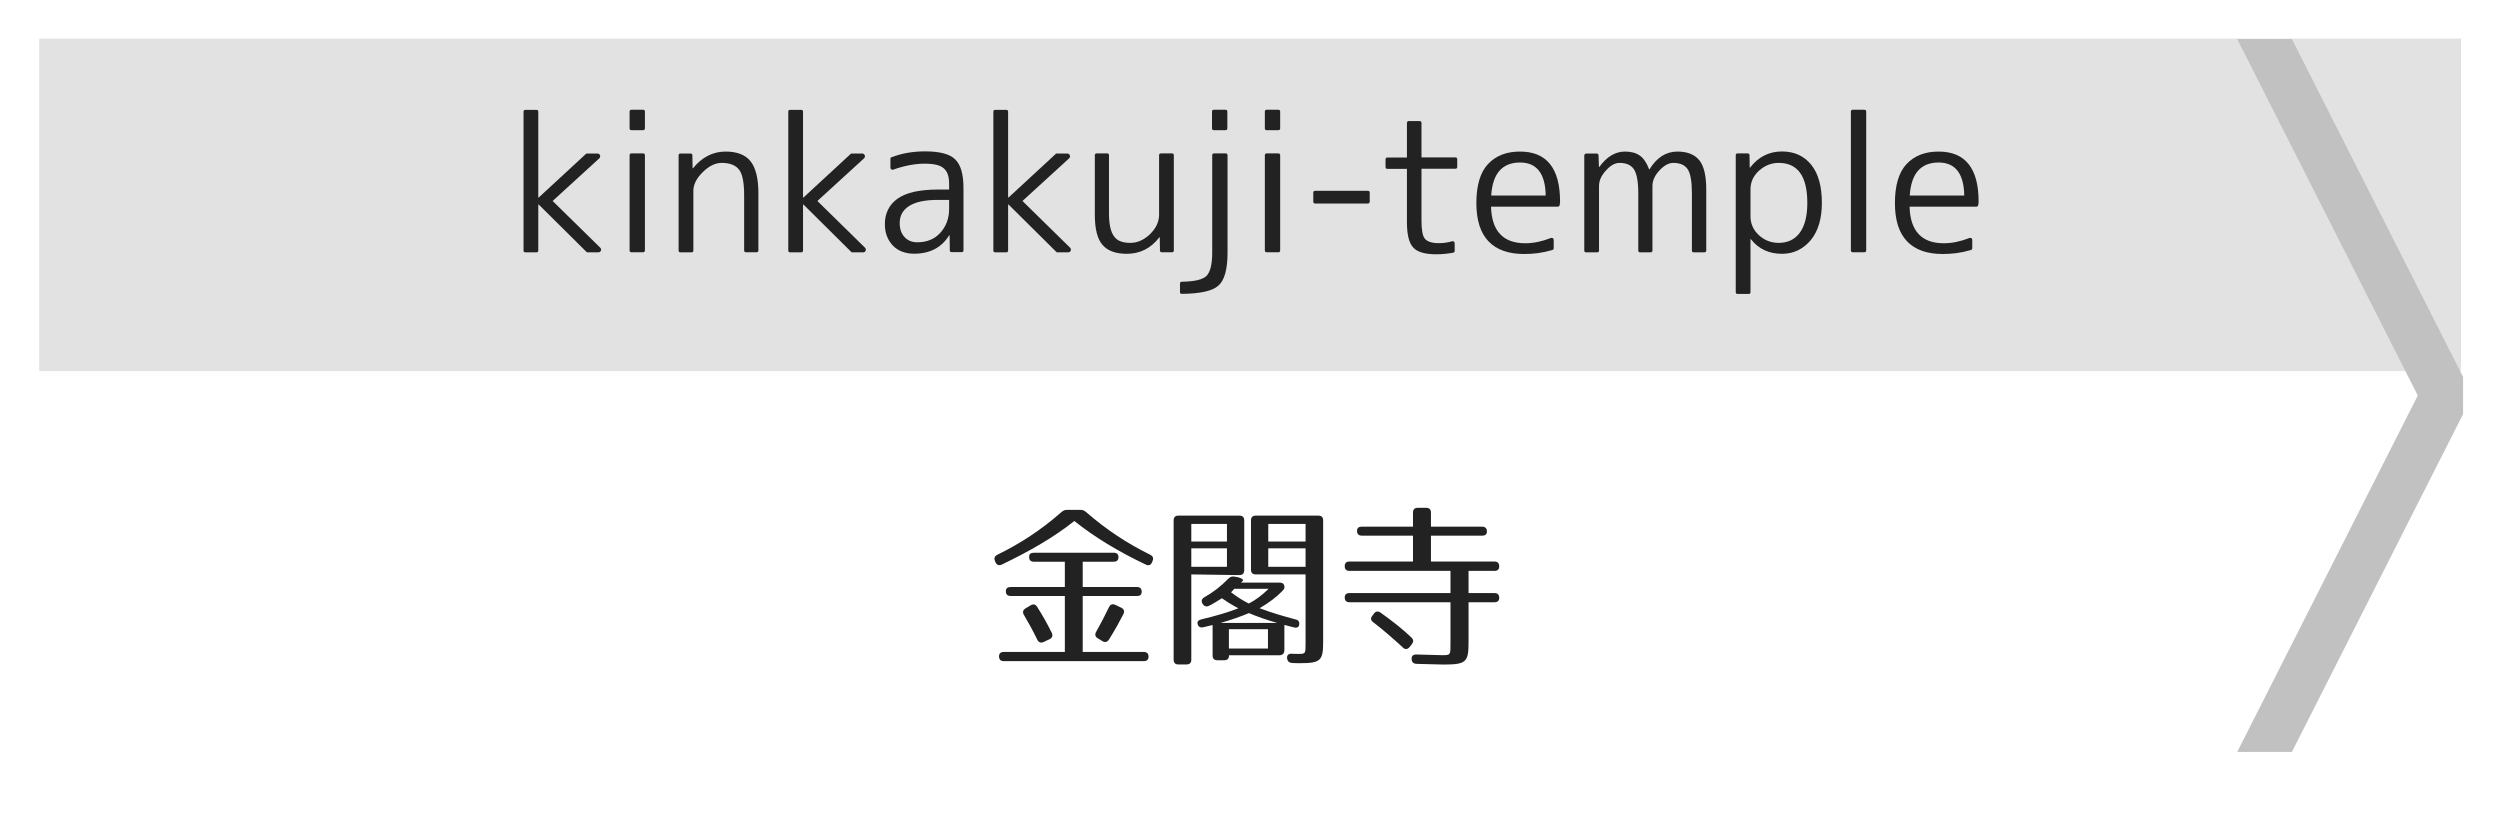 <?xml version="1.0" encoding="utf-8"?>
<!-- Generator: Adobe Illustrator 23.1.0, SVG Export Plug-In . SVG Version: 6.00 Build 0)  -->
<svg version="1.1" id="レイヤー_1" xmlns="http://www.w3.org/2000/svg" xmlns:xlink="http://www.w3.org/1999/xlink" x="0px"
	 y="0px" viewBox="0 0 256 84" style="enable-background:new 0 0 256 84;" xml:space="preserve">
<style type="text/css">
	.st0{fill:#E2E2E2;}
	.st1{fill:#C1C1C1;}
	.st2{fill:#222222;}
</style>
<g>
	<rect x="4.01" y="3.95" class="st0" width="248" height="34.05"/>
</g>
<polyline class="st1" points="252.22,38.6 234.69,4 229.09,4 247.58,40.5 229.09,77 234.69,77 252.22,42.4 "/>
<g>
	<path class="st2" d="M111.22,52.44c2.07,1.8,4.23,3.22,6.55,4.36c0.29,0.14,0.38,0.36,0.25,0.65l-0.05,0.13
		c-0.13,0.29-0.36,0.38-0.65,0.23c-2.79-1.33-5.22-2.79-7.31-4.46c-2.09,1.67-4.61,3.11-7.42,4.46c-0.29,0.14-0.52,0.05-0.65-0.23
		l-0.05-0.13c-0.13-0.29-0.04-0.5,0.25-0.65c2.32-1.13,4.48-2.54,6.55-4.36c0.18-0.16,0.34-0.23,0.59-0.23h1.33
		C110.88,52.21,111.04,52.28,111.22,52.44z M114.53,57.05c0,0.31-0.16,0.47-0.49,0.47h-3.17v2.59h5.55c0.32,0,0.49,0.16,0.49,0.49
		c0,0.29-0.16,0.43-0.49,0.43h-5.55v5.73h6.25c0.32,0,0.49,0.16,0.49,0.49c0,0.29-0.16,0.45-0.49,0.45h-14.33
		c-0.32,0-0.49-0.16-0.49-0.49c0-0.29,0.16-0.45,0.49-0.45h6.25v-5.73h-5.55c-0.32,0-0.49-0.16-0.49-0.49
		c0-0.29,0.16-0.43,0.49-0.43h5.55v-2.59h-3.17c-0.32,0-0.49-0.16-0.49-0.49c0-0.29,0.16-0.43,0.49-0.43h8.17
		C114.37,56.6,114.53,56.76,114.53,57.05z M106.21,62.15c0.54,0.85,1.04,1.73,1.49,2.65c0.14,0.29,0.05,0.52-0.22,0.65l-0.61,0.29
		c-0.27,0.13-0.5,0.05-0.65-0.23c-0.47-0.97-0.94-1.82-1.37-2.54c-0.16-0.27-0.11-0.5,0.16-0.67l0.52-0.31
		C105.82,61.82,106.05,61.88,106.21,62.15z M115.04,62.88c-0.38,0.74-0.86,1.62-1.48,2.61c-0.18,0.27-0.41,0.32-0.68,0.16
		l-0.47-0.29c-0.27-0.16-0.32-0.4-0.16-0.67c0.43-0.76,0.88-1.62,1.31-2.52c0.14-0.29,0.38-0.36,0.65-0.23l0.61,0.29
		C115.09,62.36,115.18,62.59,115.04,62.88z"/>
	<path class="st2" d="M126.92,58.89l-4.93-0.07v8.73c0,0.32-0.16,0.49-0.49,0.49h-0.83c-0.32,0-0.49-0.16-0.49-0.49V53.29
		c0-0.32,0.16-0.49,0.49-0.49h6.25c0.32,0,0.49,0.16,0.49,0.49v5.11C127.41,58.71,127.23,58.89,126.92,58.89z M125.64,53.65h-3.65
		v1.8h3.65V53.65z M125.64,56.15h-3.65v1.89h3.65V56.15z M127.26,59.48l-0.18,0.18h3.96c0.32,0,0.49,0.16,0.49,0.49
		c0,0.09-0.05,0.2-0.23,0.38c-0.54,0.56-1.31,1.17-2.32,1.75c1.12,0.43,2.34,0.79,3.69,1.15c0.31,0.07,0.43,0.27,0.36,0.58
		c-0.05,0.23-0.25,0.32-0.56,0.23l-0.95-0.25v2.59c0,0.31-0.16,0.49-0.47,0.52h-5.2v0.02c0,0.32-0.16,0.49-0.49,0.49h-0.7
		c-0.32,0-0.49-0.16-0.49-0.49V64l-0.95,0.23c-0.32,0.07-0.52-0.04-0.59-0.36c-0.05-0.22,0.09-0.38,0.4-0.45
		c1.35-0.32,2.61-0.68,3.78-1.13c-0.76-0.4-1.31-0.76-1.69-1.03c-0.36,0.23-0.81,0.52-1.31,0.77c-0.29,0.14-0.5,0.05-0.67-0.2
		c-0.16-0.29-0.09-0.5,0.18-0.67c0.9-0.5,1.71-1.13,2.47-1.91c0.2-0.2,0.38-0.25,0.65-0.2l0.36,0.07
		C127.16,59.21,127.37,59.37,127.26,59.48z M127.89,62.78c-0.76,0.32-1.75,0.68-2.92,1.01h5.83
		C129.75,63.5,128.74,63.14,127.89,62.78z M129.84,64.43h-4v1.98h4V64.43z M126.4,60.31c0.2-0.22-0.02-0.02-0.34,0.34
		c0.65,0.5,1.26,0.88,1.82,1.15c0.67-0.34,1.33-0.83,2.03-1.51h-3.49C126.42,60.29,126.42,60.31,126.4,60.31z M133.08,67.91
		c-0.22,0-0.47,0-0.76-0.02c-0.31-0.02-0.47-0.16-0.52-0.45c-0.05-0.32,0.13-0.52,0.47-0.5c0.27,0.02,0.45,0.02,0.59,0.02
		c0.85,0,0.83,0.02,0.83-1.17v-6.97h-5.1c-0.32,0-0.49-0.16-0.49-0.49v-5.04c0-0.32,0.16-0.49,0.49-0.49h6.41
		c0.32,0,0.49,0.16,0.49,0.49v12.46C135.49,67.65,135.24,67.91,133.08,67.91z M133.69,53.65h-3.82v1.8h3.82V53.65z M133.69,56.15
		h-3.82v1.89h3.82V56.15z"/>
	<path class="st2" d="M152.26,54.42c0,0.29-0.16,0.43-0.49,0.43h-5.24v2.65h6.5c0.32,0,0.49,0.16,0.49,0.49
		c0,0.31-0.16,0.47-0.49,0.47h-2.65v2.27h2.65c0.32,0,0.49,0.16,0.49,0.49c0,0.29-0.16,0.45-0.49,0.45h-2.65v4.09
		c0,2.03-0.23,2.29-2.56,2.29c-0.4,0-1.31-0.04-2.77-0.07c-0.32-0.02-0.49-0.18-0.5-0.49c-0.02-0.31,0.16-0.49,0.5-0.47
		c1.37,0.04,2.23,0.07,2.58,0.07c0.94,0,0.9,0,0.9-1.3v-4.12h-10.34c-0.32,0-0.49-0.16-0.49-0.49c0-0.29,0.16-0.45,0.49-0.45h10.34
		v-2.27h-10.34c-0.32,0-0.49-0.16-0.49-0.49c0-0.31,0.16-0.47,0.49-0.47h6.5v-2.65h-5.24c-0.32,0-0.49-0.16-0.49-0.49
		c0-0.29,0.16-0.43,0.49-0.43h5.24v-1.44c0-0.32,0.16-0.49,0.49-0.49h0.86c0.32,0,0.49,0.16,0.49,0.49v1.44h5.24
		C152.09,53.93,152.26,54.1,152.26,54.42z M141.38,62.74c1.24,0.88,2.3,1.73,3.15,2.54c0.23,0.22,0.23,0.45,0.05,0.68l-0.23,0.29
		c-0.22,0.25-0.47,0.29-0.7,0.05c-1.08-0.99-2.07-1.85-3.04-2.59c-0.25-0.18-0.29-0.43-0.07-0.67l0.16-0.22
		C140.88,62.58,141.13,62.56,141.38,62.74z"/>
</g>
<g>
	<path class="st2" d="M53.8,11.25h1.13c0.12,0,0.19,0.06,0.19,0.19v8.79h0.04L60,15.76c0.02-0.02,0.06-0.04,0.09-0.04h1.06
		c0.15,0,0.24,0.06,0.29,0.18c0.04,0.12,0.02,0.23-0.08,0.32l-4.77,4.36l4.86,4.77c0.1,0.1,0.13,0.2,0.08,0.32
		c-0.04,0.11-0.13,0.17-0.27,0.17h-1.11c-0.04,0-0.07-0.01-0.09-0.04l-4.9-4.86h-0.04v4.71c0,0.12-0.06,0.19-0.19,0.19H53.8
		c-0.12,0-0.19-0.06-0.19-0.19V11.43C53.62,11.31,53.68,11.25,53.8,11.25z"/>
	<path class="st2" d="M65.85,13.33h-1.19c-0.12,0-0.19-0.06-0.19-0.19v-1.71c0-0.12,0.06-0.19,0.19-0.19h1.19
		c0.12,0,0.19,0.06,0.19,0.19v1.71C66.03,13.26,65.97,13.33,65.85,13.33z M65.85,25.83h-1.19c-0.12,0-0.19-0.06-0.19-0.19V15.9
		c0-0.12,0.06-0.19,0.19-0.19h1.19c0.12,0,0.19,0.06,0.19,0.19v9.74C66.03,25.77,65.97,25.83,65.85,25.83z"/>
	<path class="st2" d="M69.68,15.72h1.02c0.14,0,0.2,0.06,0.2,0.19l0.02,1.32h0.04c0.93-1.14,2.04-1.71,3.34-1.71
		c1.17,0,2.03,0.33,2.56,1c0.53,0.67,0.8,1.76,0.8,3.28v5.84c0,0.12-0.06,0.19-0.19,0.19H76.4c-0.14,0-0.2-0.06-0.2-0.19V20
		c0-1.3-0.17-2.18-0.52-2.63c-0.36-0.46-0.95-0.69-1.78-0.69c-0.66,0-1.31,0.32-1.95,0.96C71.31,18.27,71,18.9,71,19.56v6.09
		c0,0.12-0.06,0.19-0.19,0.19h-1.13c-0.12,0-0.19-0.06-0.19-0.19V15.9C69.49,15.78,69.56,15.72,69.68,15.72z"/>
	<path class="st2" d="M80.91,11.25h1.13c0.12,0,0.19,0.06,0.19,0.19v8.79h0.04l4.84-4.47c0.02-0.02,0.06-0.04,0.09-0.04h1.06
		c0.15,0,0.24,0.06,0.29,0.18c0.04,0.12,0.02,0.23-0.08,0.32l-4.77,4.36l4.86,4.77c0.1,0.1,0.13,0.2,0.08,0.32
		c-0.04,0.11-0.13,0.17-0.27,0.17h-1.11c-0.04,0-0.07-0.01-0.09-0.04l-4.9-4.86h-0.04v4.71c0,0.12-0.06,0.19-0.19,0.19h-1.13
		c-0.12,0-0.19-0.06-0.19-0.19V11.43C80.72,11.31,80.78,11.25,80.91,11.25z"/>
	<path class="st2" d="M96.02,19.41h1.17v-0.54c0-0.4-0.04-0.73-0.13-0.99c-0.09-0.27-0.23-0.48-0.43-0.65
		c-0.2-0.17-0.45-0.29-0.77-0.36s-0.7-0.11-1.16-0.11c-1,0-2.08,0.2-3.23,0.61c-0.07,0.03-0.14,0.02-0.2-0.02
		c-0.06-0.04-0.09-0.1-0.09-0.19v-0.89c0-0.09,0.04-0.14,0.11-0.17c0.56-0.21,1.12-0.36,1.69-0.46c0.57-0.09,1.14-0.14,1.73-0.14
		c1.52,0,2.55,0.27,3.1,0.82c0.57,0.54,0.85,1.53,0.85,2.95v6.36c0,0.12-0.06,0.19-0.19,0.19h-1.02c-0.12,0-0.19-0.06-0.19-0.19
		l-0.02-1.54h-0.04c-0.78,1.26-1.98,1.89-3.6,1.89c-0.45,0-0.85-0.07-1.22-0.21c-0.37-0.14-0.68-0.35-0.94-0.61
		c-0.26-0.27-0.46-0.58-0.61-0.96s-0.22-0.79-0.22-1.26c0-0.53,0.1-1.02,0.32-1.46c0.21-0.44,0.53-0.81,0.96-1.12
		c0.43-0.31,0.99-0.55,1.67-0.71C94.25,19.5,95.07,19.41,96.02,19.41z M97.19,21.4v-0.93h-1.17c-1.3,0-2.27,0.21-2.92,0.62
		c-0.65,0.41-0.97,1-0.97,1.75c0,0.59,0.16,1.07,0.49,1.43c0.33,0.36,0.76,0.54,1.31,0.54c0.96,0,1.74-0.31,2.32-0.93
		C96.87,23.21,97.19,22.39,97.19,21.4z"/>
	<path class="st2" d="M101.91,11.25h1.13c0.12,0,0.19,0.06,0.19,0.19v8.79h0.04l4.84-4.47c0.02-0.02,0.06-0.04,0.09-0.04h1.06
		c0.15,0,0.24,0.06,0.29,0.18c0.04,0.12,0.02,0.23-0.08,0.32l-4.77,4.36l4.86,4.77c0.1,0.1,0.13,0.2,0.08,0.32
		c-0.04,0.11-0.13,0.17-0.27,0.17h-1.11c-0.04,0-0.07-0.01-0.09-0.04l-4.9-4.86h-0.04v4.71c0,0.12-0.06,0.19-0.19,0.19h-1.13
		c-0.12,0-0.19-0.06-0.19-0.19V11.43C101.73,11.31,101.79,11.25,101.91,11.25z"/>
	<path class="st2" d="M112.11,21.99V15.9c0-0.12,0.06-0.19,0.19-0.19h1.06c0.14,0,0.2,0.06,0.2,0.19v5.9c0,0.58,0.04,1.07,0.13,1.47
		c0.09,0.4,0.22,0.71,0.4,0.95c0.18,0.24,0.4,0.4,0.68,0.5c0.27,0.1,0.6,0.15,0.98,0.15c0.71,0,1.37-0.29,1.99-0.87
		c0.63-0.61,0.95-1.28,0.95-2.02V15.9c0-0.12,0.06-0.19,0.19-0.19h1.13c0.12,0,0.19,0.06,0.19,0.19v9.74c0,0.12-0.06,0.19-0.19,0.19
		h-1.04c-0.12,0-0.19-0.06-0.19-0.19l-0.02-1.34h-0.04c-0.87,1.13-1.98,1.69-3.34,1.69c-1.14,0-1.97-0.31-2.49-0.92
		C112.37,24.47,112.11,23.44,112.11,21.99z"/>
	<path class="st2" d="M120.83,29.91v-0.87c0-0.12,0.06-0.19,0.19-0.19c0.66-0.01,1.18-0.07,1.59-0.16c0.4-0.09,0.7-0.23,0.9-0.4
		c0.2-0.19,0.35-0.48,0.46-0.87c0.1-0.4,0.16-0.91,0.16-1.54V15.9c0-0.12,0.06-0.19,0.19-0.19h1.19c0.12,0,0.19,0.06,0.19,0.19v9.98
		c0,1.72-0.32,2.84-0.95,3.38c-0.31,0.27-0.77,0.48-1.39,0.61c-0.62,0.14-1.39,0.21-2.3,0.22C120.9,30.1,120.83,30.04,120.83,29.91z
		 M125.49,13.33h-1.19c-0.12,0-0.19-0.06-0.19-0.19v-1.71c0-0.12,0.06-0.19,0.19-0.19h1.19c0.12,0,0.19,0.06,0.19,0.19v1.71
		C125.68,13.26,125.61,13.33,125.49,13.33z"/>
	<path class="st2" d="M130.9,13.33h-1.19c-0.12,0-0.19-0.06-0.19-0.19v-1.71c0-0.12,0.06-0.19,0.19-0.19h1.19
		c0.12,0,0.19,0.06,0.19,0.19v1.71C131.09,13.26,131.03,13.33,130.9,13.33z M130.9,25.83h-1.19c-0.12,0-0.19-0.06-0.19-0.19V15.9
		c0-0.12,0.06-0.19,0.19-0.19h1.19c0.12,0,0.19,0.06,0.19,0.19v9.74C131.09,25.77,131.03,25.83,130.9,25.83z"/>
	<path class="st2" d="M140.07,20.84h-5.4c-0.12,0-0.19-0.07-0.19-0.2v-0.91c0-0.12,0.06-0.19,0.19-0.19h5.4
		c0.12,0,0.19,0.06,0.19,0.19v0.91C140.25,20.77,140.19,20.84,140.07,20.84z"/>
	<path class="st2" d="M144.26,12.4h1.11c0.12,0,0.19,0.06,0.19,0.19v3.53h3.47c0.12,0,0.19,0.06,0.19,0.19v0.78
		c0,0.12-0.06,0.19-0.19,0.19h-3.47v5.33c0,0.95,0.12,1.57,0.35,1.84c0.26,0.3,0.74,0.45,1.43,0.45c0.25,0,0.48-0.02,0.7-0.05
		c0.22-0.03,0.43-0.08,0.64-0.14c0.07-0.02,0.14-0.02,0.2,0.03c0.05,0.04,0.08,0.1,0.08,0.18v0.76c0,0.1-0.04,0.16-0.13,0.19
		c-0.58,0.11-1.16,0.17-1.73,0.17c-1.18,0-1.97-0.23-2.38-0.69c-0.43-0.45-0.65-1.31-0.65-2.6v-5.46h-2c-0.12,0-0.19-0.06-0.19-0.19
		v-0.78c0-0.12,0.06-0.19,0.19-0.19h2v-3.53C144.08,12.46,144.14,12.4,144.26,12.4z"/>
	<path class="st2" d="M159.53,21.16h-6.85c0.07,2.5,1.24,3.75,3.51,3.75c0.83,0,1.7-0.18,2.62-0.54c0.07-0.02,0.14-0.02,0.2,0.02
		c0.06,0.04,0.09,0.1,0.09,0.19v0.83c0,0.09-0.04,0.15-0.13,0.19c-0.51,0.15-1,0.25-1.48,0.32c-0.48,0.06-0.95,0.09-1.41,0.09
		c-1.61,0-2.83-0.43-3.66-1.3c-0.83-0.87-1.24-2.17-1.24-3.92c0-1.82,0.4-3.15,1.2-4c0.8-0.85,1.89-1.27,3.27-1.27
		c2.73,0,4.1,1.71,4.1,5.12c0,0.05,0,0.1-0.01,0.16c-0.01,0.05-0.02,0.12-0.03,0.19C159.69,21.1,159.63,21.16,159.53,21.16z
		 M152.7,20.02h5.58c-0.04-2.25-0.92-3.38-2.63-3.38C153.82,16.65,152.84,17.77,152.7,20.02z"/>
	<path class="st2" d="M162.45,15.72h1.04c0.11,0,0.18,0.06,0.2,0.19l0.04,1.19h0.04c0.75-1.05,1.63-1.58,2.63-1.58
		c0.63,0,1.14,0.14,1.53,0.42c0.39,0.28,0.7,0.75,0.94,1.4h0.04c0.74-1.21,1.69-1.82,2.86-1.82c1.01,0,1.76,0.3,2.24,0.89
		c0.48,0.59,0.71,1.6,0.71,3.01v6.23c0,0.12-0.07,0.19-0.2,0.19h-1.08c-0.12,0-0.19-0.06-0.19-0.19V19.8c0-1.21-0.14-2.03-0.43-2.47
		c-0.29-0.43-0.77-0.65-1.47-0.65c-0.47,0-0.95,0.26-1.43,0.78c-0.47,0.51-0.71,1.03-0.71,1.58v6.61c0,0.12-0.07,0.19-0.2,0.19
		h-1.06c-0.12,0-0.19-0.06-0.19-0.19V19.8c0-1.2-0.15-2.02-0.45-2.47c-0.29-0.43-0.77-0.65-1.47-0.65c-0.47,0-0.93,0.26-1.39,0.78
		c-0.47,0.51-0.71,1.03-0.71,1.58v6.61c0,0.12-0.06,0.19-0.19,0.19h-1.13c-0.12,0-0.19-0.06-0.19-0.19V15.9
		C162.27,15.78,162.33,15.72,162.45,15.72z"/>
	<path class="st2" d="M177.74,29.91V15.9c0-0.12,0.06-0.19,0.19-0.19h1.02c0.14,0,0.2,0.06,0.2,0.19l0.02,1.26h0.04
		c0.85-1.1,1.94-1.65,3.27-1.65c1.26,0,2.26,0.46,2.99,1.36c0.73,0.91,1.09,2.21,1.09,3.91c0,1.61-0.38,2.88-1.13,3.8
		c-0.79,0.94-1.78,1.41-2.95,1.41c-1.35,0-2.41-0.5-3.19-1.5h-0.04v5.42c0,0.12-0.06,0.19-0.19,0.19h-1.13
		C177.8,30.1,177.74,30.04,177.74,29.91z M185.07,20.78c0-2.73-0.98-4.1-2.93-4.1c-0.75,0-1.44,0.27-2.04,0.82
		c-0.57,0.53-0.85,1.16-0.85,1.89v2.75c0,0.77,0.29,1.42,0.87,1.95c0.57,0.52,1.24,0.78,2.02,0.78c0.93,0,1.65-0.35,2.16-1.04
		C184.81,23.13,185.07,22.12,185.07,20.78z"/>
	<path class="st2" d="M190.91,25.83h-1.19c-0.12,0-0.19-0.06-0.19-0.19V11.43c0-0.12,0.06-0.19,0.19-0.19h1.19
		c0.12,0,0.19,0.06,0.19,0.19v14.21C191.09,25.77,191.03,25.83,190.91,25.83z"/>
	<path class="st2" d="M202.39,21.16h-6.85c0.07,2.5,1.24,3.75,3.51,3.75c0.83,0,1.7-0.18,2.62-0.54c0.07-0.02,0.14-0.02,0.2,0.02
		c0.06,0.04,0.09,0.1,0.09,0.19v0.83c0,0.09-0.04,0.15-0.13,0.19c-0.51,0.15-1,0.25-1.48,0.32c-0.48,0.06-0.95,0.09-1.41,0.09
		c-1.61,0-2.83-0.43-3.66-1.3c-0.83-0.87-1.24-2.17-1.24-3.92c0-1.82,0.4-3.15,1.2-4c0.8-0.85,1.89-1.27,3.27-1.27
		c2.73,0,4.1,1.71,4.1,5.12c0,0.05,0,0.1-0.01,0.16c-0.01,0.05-0.02,0.12-0.03,0.19C202.55,21.1,202.49,21.16,202.39,21.16z
		 M195.56,20.02h5.58c-0.04-2.25-0.92-3.38-2.63-3.38C196.68,16.65,195.7,17.77,195.56,20.02z"/>
</g>
<g>
</g>
<g>
</g>
<g>
</g>
<g>
</g>
<g>
</g>
<g>
</g>
<g>
</g>
<g>
</g>
<g>
</g>
<g>
</g>
<g>
</g>
<g>
</g>
<g>
</g>
<g>
</g>
<g>
</g>
</svg>
